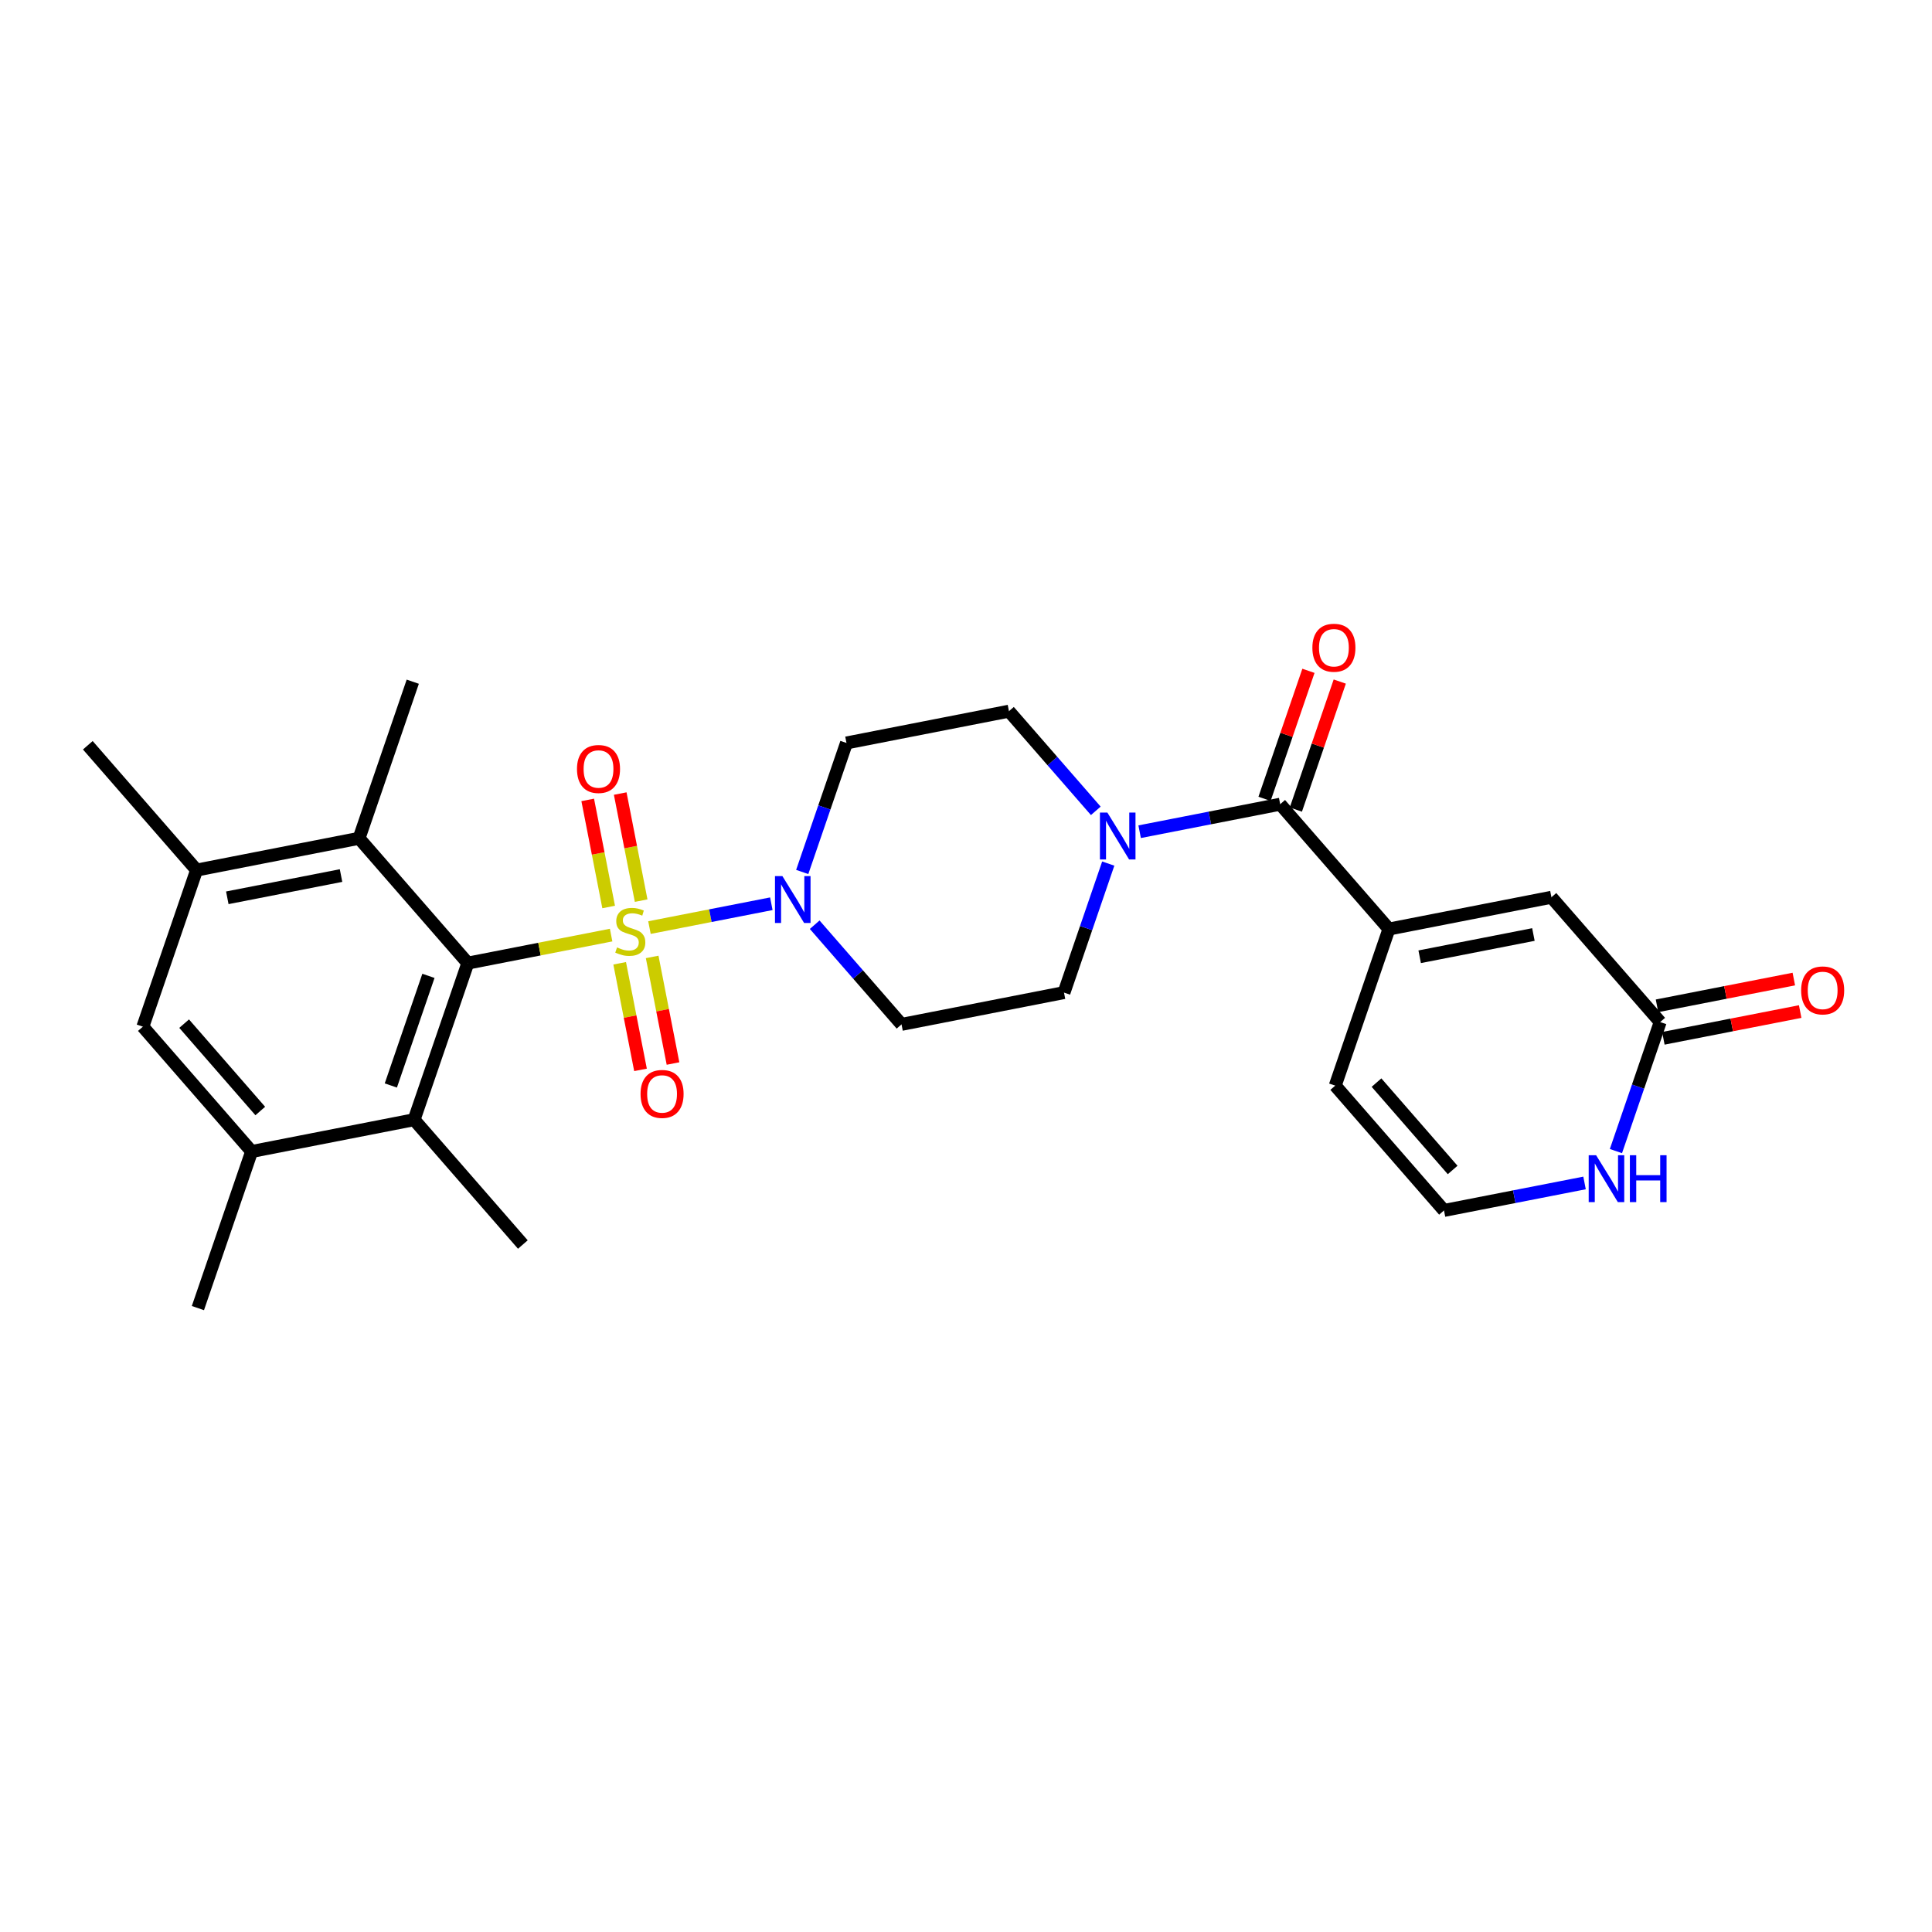 <?xml version='1.0' encoding='iso-8859-1'?>
<svg version='1.1' baseProfile='full'
              xmlns='http://www.w3.org/2000/svg'
                      xmlns:rdkit='http://www.rdkit.org/xml'
                      xmlns:xlink='http://www.w3.org/1999/xlink'
                  xml:space='preserve'
width='300px' height='300px' viewBox='0 0 300 300'>
<!-- END OF HEADER -->
<rect style='opacity:1.0;fill:#FFFFFF;stroke:none' width='300' height='300' x='0' y='0'> </rect>
<rect style='opacity:1.0;fill:#FFFFFF;stroke:none' width='300' height='300' x='0' y='0'> </rect>
<path class='bond-0 atom-0 atom-1' d='M 30.731,203.12 L 39.072,178.803' style='fill:none;fill-rule:evenodd;stroke:#000000;stroke-width:2.0px;stroke-linecap:butt;stroke-linejoin:miter;stroke-opacity:1' />
<path class='bond-1 atom-1 atom-2' d='M 39.072,178.803 L 22.184,159.422' style='fill:none;fill-rule:evenodd;stroke:#000000;stroke-width:2.0px;stroke-linecap:butt;stroke-linejoin:miter;stroke-opacity:1' />
<path class='bond-1 atom-1 atom-2' d='M 40.415,172.518 L 28.593,158.951' style='fill:none;fill-rule:evenodd;stroke:#000000;stroke-width:2.0px;stroke-linecap:butt;stroke-linejoin:miter;stroke-opacity:1' />
<path class='bond-27 atom-26 atom-1' d='M 64.301,173.868 L 39.072,178.803' style='fill:none;fill-rule:evenodd;stroke:#000000;stroke-width:2.0px;stroke-linecap:butt;stroke-linejoin:miter;stroke-opacity:1' />
<path class='bond-2 atom-2 atom-3' d='M 22.184,159.422 L 30.525,135.105' style='fill:none;fill-rule:evenodd;stroke:#000000;stroke-width:2.0px;stroke-linecap:butt;stroke-linejoin:miter;stroke-opacity:1' />
<path class='bond-3 atom-3 atom-4' d='M 30.525,135.105 L 13.636,115.724' style='fill:none;fill-rule:evenodd;stroke:#000000;stroke-width:2.0px;stroke-linecap:butt;stroke-linejoin:miter;stroke-opacity:1' />
<path class='bond-4 atom-3 atom-5' d='M 30.525,135.105 L 55.754,130.17' style='fill:none;fill-rule:evenodd;stroke:#000000;stroke-width:2.0px;stroke-linecap:butt;stroke-linejoin:miter;stroke-opacity:1' />
<path class='bond-4 atom-3 atom-5' d='M 35.296,139.411 L 52.956,135.956' style='fill:none;fill-rule:evenodd;stroke:#000000;stroke-width:2.0px;stroke-linecap:butt;stroke-linejoin:miter;stroke-opacity:1' />
<path class='bond-5 atom-5 atom-6' d='M 55.754,130.17 L 64.094,105.854' style='fill:none;fill-rule:evenodd;stroke:#000000;stroke-width:2.0px;stroke-linecap:butt;stroke-linejoin:miter;stroke-opacity:1' />
<path class='bond-6 atom-5 atom-7' d='M 55.754,130.17 L 72.642,149.552' style='fill:none;fill-rule:evenodd;stroke:#000000;stroke-width:2.0px;stroke-linecap:butt;stroke-linejoin:miter;stroke-opacity:1' />
<path class='bond-7 atom-7 atom-8' d='M 72.642,149.552 L 83.768,147.376' style='fill:none;fill-rule:evenodd;stroke:#000000;stroke-width:2.0px;stroke-linecap:butt;stroke-linejoin:miter;stroke-opacity:1' />
<path class='bond-7 atom-7 atom-8' d='M 83.768,147.376 L 94.894,145.2' style='fill:none;fill-rule:evenodd;stroke:#CCCC00;stroke-width:2.0px;stroke-linecap:butt;stroke-linejoin:miter;stroke-opacity:1' />
<path class='bond-25 atom-7 atom-26' d='M 72.642,149.552 L 64.301,173.868' style='fill:none;fill-rule:evenodd;stroke:#000000;stroke-width:2.0px;stroke-linecap:butt;stroke-linejoin:miter;stroke-opacity:1' />
<path class='bond-25 atom-7 atom-26' d='M 66.527,151.531 L 60.689,168.553' style='fill:none;fill-rule:evenodd;stroke:#000000;stroke-width:2.0px;stroke-linecap:butt;stroke-linejoin:miter;stroke-opacity:1' />
<path class='bond-8 atom-8 atom-9' d='M 96.222,149.579 L 97.841,157.854' style='fill:none;fill-rule:evenodd;stroke:#CCCC00;stroke-width:2.0px;stroke-linecap:butt;stroke-linejoin:miter;stroke-opacity:1' />
<path class='bond-8 atom-8 atom-9' d='M 97.841,157.854 L 99.459,166.13' style='fill:none;fill-rule:evenodd;stroke:#FF0000;stroke-width:2.0px;stroke-linecap:butt;stroke-linejoin:miter;stroke-opacity:1' />
<path class='bond-8 atom-8 atom-9' d='M 101.268,148.592 L 102.886,156.867' style='fill:none;fill-rule:evenodd;stroke:#CCCC00;stroke-width:2.0px;stroke-linecap:butt;stroke-linejoin:miter;stroke-opacity:1' />
<path class='bond-8 atom-8 atom-9' d='M 102.886,156.867 L 104.505,165.143' style='fill:none;fill-rule:evenodd;stroke:#FF0000;stroke-width:2.0px;stroke-linecap:butt;stroke-linejoin:miter;stroke-opacity:1' />
<path class='bond-9 atom-8 atom-10' d='M 99.558,139.851 L 97.932,131.537' style='fill:none;fill-rule:evenodd;stroke:#CCCC00;stroke-width:2.0px;stroke-linecap:butt;stroke-linejoin:miter;stroke-opacity:1' />
<path class='bond-9 atom-8 atom-10' d='M 97.932,131.537 L 96.306,123.223' style='fill:none;fill-rule:evenodd;stroke:#FF0000;stroke-width:2.0px;stroke-linecap:butt;stroke-linejoin:miter;stroke-opacity:1' />
<path class='bond-9 atom-8 atom-10' d='M 94.512,140.838 L 92.886,132.524' style='fill:none;fill-rule:evenodd;stroke:#CCCC00;stroke-width:2.0px;stroke-linecap:butt;stroke-linejoin:miter;stroke-opacity:1' />
<path class='bond-9 atom-8 atom-10' d='M 92.886,132.524 L 91.26,124.21' style='fill:none;fill-rule:evenodd;stroke:#FF0000;stroke-width:2.0px;stroke-linecap:butt;stroke-linejoin:miter;stroke-opacity:1' />
<path class='bond-10 atom-8 atom-11' d='M 100.848,144.035 L 110.31,142.184' style='fill:none;fill-rule:evenodd;stroke:#CCCC00;stroke-width:2.0px;stroke-linecap:butt;stroke-linejoin:miter;stroke-opacity:1' />
<path class='bond-10 atom-8 atom-11' d='M 110.31,142.184 L 119.772,140.333' style='fill:none;fill-rule:evenodd;stroke:#0000FF;stroke-width:2.0px;stroke-linecap:butt;stroke-linejoin:miter;stroke-opacity:1' />
<path class='bond-11 atom-11 atom-12' d='M 126.504,143.589 L 133.246,151.326' style='fill:none;fill-rule:evenodd;stroke:#0000FF;stroke-width:2.0px;stroke-linecap:butt;stroke-linejoin:miter;stroke-opacity:1' />
<path class='bond-11 atom-11 atom-12' d='M 133.246,151.326 L 139.988,159.064' style='fill:none;fill-rule:evenodd;stroke:#000000;stroke-width:2.0px;stroke-linecap:butt;stroke-linejoin:miter;stroke-opacity:1' />
<path class='bond-28 atom-25 atom-11' d='M 131.441,115.366 L 128.005,125.383' style='fill:none;fill-rule:evenodd;stroke:#000000;stroke-width:2.0px;stroke-linecap:butt;stroke-linejoin:miter;stroke-opacity:1' />
<path class='bond-28 atom-25 atom-11' d='M 128.005,125.383 L 124.569,135.4' style='fill:none;fill-rule:evenodd;stroke:#0000FF;stroke-width:2.0px;stroke-linecap:butt;stroke-linejoin:miter;stroke-opacity:1' />
<path class='bond-12 atom-12 atom-13' d='M 139.988,159.064 L 165.217,154.129' style='fill:none;fill-rule:evenodd;stroke:#000000;stroke-width:2.0px;stroke-linecap:butt;stroke-linejoin:miter;stroke-opacity:1' />
<path class='bond-13 atom-13 atom-14' d='M 165.217,154.129 L 168.653,144.112' style='fill:none;fill-rule:evenodd;stroke:#000000;stroke-width:2.0px;stroke-linecap:butt;stroke-linejoin:miter;stroke-opacity:1' />
<path class='bond-13 atom-13 atom-14' d='M 168.653,144.112 L 172.089,134.096' style='fill:none;fill-rule:evenodd;stroke:#0000FF;stroke-width:2.0px;stroke-linecap:butt;stroke-linejoin:miter;stroke-opacity:1' />
<path class='bond-14 atom-14 atom-15' d='M 176.962,129.147 L 187.874,127.013' style='fill:none;fill-rule:evenodd;stroke:#0000FF;stroke-width:2.0px;stroke-linecap:butt;stroke-linejoin:miter;stroke-opacity:1' />
<path class='bond-14 atom-14 atom-15' d='M 187.874,127.013 L 198.787,124.878' style='fill:none;fill-rule:evenodd;stroke:#000000;stroke-width:2.0px;stroke-linecap:butt;stroke-linejoin:miter;stroke-opacity:1' />
<path class='bond-23 atom-14 atom-24' d='M 170.154,125.907 L 163.412,118.169' style='fill:none;fill-rule:evenodd;stroke:#0000FF;stroke-width:2.0px;stroke-linecap:butt;stroke-linejoin:miter;stroke-opacity:1' />
<path class='bond-23 atom-14 atom-24' d='M 163.412,118.169 L 156.67,110.431' style='fill:none;fill-rule:evenodd;stroke:#000000;stroke-width:2.0px;stroke-linecap:butt;stroke-linejoin:miter;stroke-opacity:1' />
<path class='bond-15 atom-15 atom-16' d='M 201.219,125.712 L 204.628,115.772' style='fill:none;fill-rule:evenodd;stroke:#000000;stroke-width:2.0px;stroke-linecap:butt;stroke-linejoin:miter;stroke-opacity:1' />
<path class='bond-15 atom-15 atom-16' d='M 204.628,115.772 L 208.038,105.833' style='fill:none;fill-rule:evenodd;stroke:#FF0000;stroke-width:2.0px;stroke-linecap:butt;stroke-linejoin:miter;stroke-opacity:1' />
<path class='bond-15 atom-15 atom-16' d='M 196.356,124.044 L 199.765,114.104' style='fill:none;fill-rule:evenodd;stroke:#000000;stroke-width:2.0px;stroke-linecap:butt;stroke-linejoin:miter;stroke-opacity:1' />
<path class='bond-15 atom-15 atom-16' d='M 199.765,114.104 L 203.174,104.165' style='fill:none;fill-rule:evenodd;stroke:#FF0000;stroke-width:2.0px;stroke-linecap:butt;stroke-linejoin:miter;stroke-opacity:1' />
<path class='bond-16 atom-15 atom-17' d='M 198.787,124.878 L 215.675,144.26' style='fill:none;fill-rule:evenodd;stroke:#000000;stroke-width:2.0px;stroke-linecap:butt;stroke-linejoin:miter;stroke-opacity:1' />
<path class='bond-17 atom-17 atom-18' d='M 215.675,144.26 L 207.334,168.576' style='fill:none;fill-rule:evenodd;stroke:#000000;stroke-width:2.0px;stroke-linecap:butt;stroke-linejoin:miter;stroke-opacity:1' />
<path class='bond-29 atom-23 atom-17' d='M 240.904,139.325 L 215.675,144.26' style='fill:none;fill-rule:evenodd;stroke:#000000;stroke-width:2.0px;stroke-linecap:butt;stroke-linejoin:miter;stroke-opacity:1' />
<path class='bond-29 atom-23 atom-17' d='M 238.107,145.111 L 220.447,148.565' style='fill:none;fill-rule:evenodd;stroke:#000000;stroke-width:2.0px;stroke-linecap:butt;stroke-linejoin:miter;stroke-opacity:1' />
<path class='bond-18 atom-18 atom-19' d='M 207.334,168.576 L 224.223,187.958' style='fill:none;fill-rule:evenodd;stroke:#000000;stroke-width:2.0px;stroke-linecap:butt;stroke-linejoin:miter;stroke-opacity:1' />
<path class='bond-18 atom-18 atom-19' d='M 213.744,168.106 L 225.566,181.673' style='fill:none;fill-rule:evenodd;stroke:#000000;stroke-width:2.0px;stroke-linecap:butt;stroke-linejoin:miter;stroke-opacity:1' />
<path class='bond-19 atom-19 atom-20' d='M 224.223,187.958 L 235.135,185.823' style='fill:none;fill-rule:evenodd;stroke:#000000;stroke-width:2.0px;stroke-linecap:butt;stroke-linejoin:miter;stroke-opacity:1' />
<path class='bond-19 atom-19 atom-20' d='M 235.135,185.823 L 246.048,183.689' style='fill:none;fill-rule:evenodd;stroke:#0000FF;stroke-width:2.0px;stroke-linecap:butt;stroke-linejoin:miter;stroke-opacity:1' />
<path class='bond-20 atom-20 atom-21' d='M 250.921,178.74 L 254.357,168.723' style='fill:none;fill-rule:evenodd;stroke:#0000FF;stroke-width:2.0px;stroke-linecap:butt;stroke-linejoin:miter;stroke-opacity:1' />
<path class='bond-20 atom-20 atom-21' d='M 254.357,168.723 L 257.793,158.706' style='fill:none;fill-rule:evenodd;stroke:#000000;stroke-width:2.0px;stroke-linecap:butt;stroke-linejoin:miter;stroke-opacity:1' />
<path class='bond-21 atom-21 atom-22' d='M 258.286,161.229 L 268.908,159.152' style='fill:none;fill-rule:evenodd;stroke:#000000;stroke-width:2.0px;stroke-linecap:butt;stroke-linejoin:miter;stroke-opacity:1' />
<path class='bond-21 atom-21 atom-22' d='M 268.908,159.152 L 279.531,157.074' style='fill:none;fill-rule:evenodd;stroke:#FF0000;stroke-width:2.0px;stroke-linecap:butt;stroke-linejoin:miter;stroke-opacity:1' />
<path class='bond-21 atom-21 atom-22' d='M 257.299,156.184 L 267.921,154.106' style='fill:none;fill-rule:evenodd;stroke:#000000;stroke-width:2.0px;stroke-linecap:butt;stroke-linejoin:miter;stroke-opacity:1' />
<path class='bond-21 atom-21 atom-22' d='M 267.921,154.106 L 278.544,152.028' style='fill:none;fill-rule:evenodd;stroke:#FF0000;stroke-width:2.0px;stroke-linecap:butt;stroke-linejoin:miter;stroke-opacity:1' />
<path class='bond-22 atom-21 atom-23' d='M 257.793,158.706 L 240.904,139.325' style='fill:none;fill-rule:evenodd;stroke:#000000;stroke-width:2.0px;stroke-linecap:butt;stroke-linejoin:miter;stroke-opacity:1' />
<path class='bond-24 atom-24 atom-25' d='M 156.67,110.431 L 131.441,115.366' style='fill:none;fill-rule:evenodd;stroke:#000000;stroke-width:2.0px;stroke-linecap:butt;stroke-linejoin:miter;stroke-opacity:1' />
<path class='bond-26 atom-26 atom-27' d='M 64.301,173.868 L 81.189,193.25' style='fill:none;fill-rule:evenodd;stroke:#000000;stroke-width:2.0px;stroke-linecap:butt;stroke-linejoin:miter;stroke-opacity:1' />
<path  class='atom-8' d='M 95.814 147.116
Q 95.897 147.147, 96.236 147.291
Q 96.575 147.435, 96.945 147.527
Q 97.326 147.61, 97.696 147.61
Q 98.385 147.61, 98.786 147.28
Q 99.187 146.941, 99.187 146.355
Q 99.187 145.954, 98.981 145.707
Q 98.786 145.46, 98.478 145.327
Q 98.169 145.193, 97.655 145.039
Q 97.007 144.843, 96.616 144.658
Q 96.236 144.473, 95.958 144.083
Q 95.691 143.692, 95.691 143.034
Q 95.691 142.118, 96.308 141.553
Q 96.935 140.987, 98.169 140.987
Q 99.012 140.987, 99.969 141.388
L 99.732 142.18
Q 98.858 141.82, 98.2 141.82
Q 97.49 141.82, 97.1 142.118
Q 96.709 142.406, 96.719 142.91
Q 96.719 143.301, 96.915 143.538
Q 97.12 143.774, 97.408 143.908
Q 97.706 144.041, 98.2 144.196
Q 98.858 144.401, 99.249 144.607
Q 99.639 144.813, 99.917 145.234
Q 100.205 145.646, 100.205 146.355
Q 100.205 147.363, 99.526 147.908
Q 98.858 148.442, 97.737 148.442
Q 97.089 148.442, 96.596 148.298
Q 96.112 148.165, 95.537 147.928
L 95.814 147.116
' fill='#CCCC00'/>
<path  class='atom-9' d='M 99.464 169.867
Q 99.464 168.119, 100.328 167.142
Q 101.191 166.165, 102.806 166.165
Q 104.42 166.165, 105.284 167.142
Q 106.148 168.119, 106.148 169.867
Q 106.148 171.636, 105.274 172.643
Q 104.4 173.641, 102.806 173.641
Q 101.202 173.641, 100.328 172.643
Q 99.464 171.646, 99.464 169.867
M 102.806 172.818
Q 103.916 172.818, 104.513 172.078
Q 105.119 171.327, 105.119 169.867
Q 105.119 168.438, 104.513 167.718
Q 103.916 166.988, 102.806 166.988
Q 101.695 166.988, 101.088 167.707
Q 100.492 168.427, 100.492 169.867
Q 100.492 171.337, 101.088 172.078
Q 101.695 172.818, 102.806 172.818
' fill='#FF0000'/>
<path  class='atom-10' d='M 89.594 119.409
Q 89.594 117.661, 90.458 116.684
Q 91.322 115.707, 92.936 115.707
Q 94.55 115.707, 95.414 116.684
Q 96.278 117.661, 96.278 119.409
Q 96.278 121.177, 95.404 122.185
Q 94.53 123.183, 92.936 123.183
Q 91.332 123.183, 90.458 122.185
Q 89.594 121.188, 89.594 119.409
M 92.936 122.36
Q 94.047 122.36, 94.643 121.62
Q 95.25 120.869, 95.25 119.409
Q 95.25 117.979, 94.643 117.26
Q 94.047 116.53, 92.936 116.53
Q 91.826 116.53, 91.219 117.249
Q 90.623 117.969, 90.623 119.409
Q 90.623 120.879, 91.219 121.62
Q 91.826 122.36, 92.936 122.36
' fill='#FF0000'/>
<path  class='atom-11' d='M 121.491 136.042
L 123.876 139.898
Q 124.113 140.279, 124.493 140.968
Q 124.874 141.657, 124.894 141.698
L 124.894 136.042
L 125.861 136.042
L 125.861 143.323
L 124.863 143.323
L 122.303 139.107
Q 122.005 138.613, 121.686 138.047
Q 121.378 137.482, 121.285 137.307
L 121.285 143.323
L 120.339 143.323
L 120.339 136.042
L 121.491 136.042
' fill='#0000FF'/>
<path  class='atom-14' d='M 171.949 126.173
L 174.334 130.029
Q 174.571 130.409, 174.951 131.098
Q 175.332 131.787, 175.352 131.828
L 175.352 126.173
L 176.319 126.173
L 176.319 133.453
L 175.322 133.453
L 172.761 129.237
Q 172.463 128.743, 172.144 128.178
Q 171.836 127.612, 171.743 127.437
L 171.743 133.453
L 170.797 133.453
L 170.797 126.173
L 171.949 126.173
' fill='#0000FF'/>
<path  class='atom-16' d='M 203.786 100.582
Q 203.786 98.834, 204.65 97.857
Q 205.514 96.88, 207.128 96.88
Q 208.742 96.88, 209.606 97.857
Q 210.47 98.834, 210.47 100.582
Q 210.47 102.351, 209.596 103.359
Q 208.722 104.356, 207.128 104.356
Q 205.524 104.356, 204.65 103.359
Q 203.786 102.361, 203.786 100.582
M 207.128 103.533
Q 208.239 103.533, 208.835 102.793
Q 209.442 102.042, 209.442 100.582
Q 209.442 99.153, 208.835 98.433
Q 208.239 97.703, 207.128 97.703
Q 206.017 97.703, 205.411 98.423
Q 204.814 99.143, 204.814 100.582
Q 204.814 102.053, 205.411 102.793
Q 206.017 103.533, 207.128 103.533
' fill='#FF0000'/>
<path  class='atom-20' d='M 247.842 179.383
L 250.228 183.239
Q 250.465 183.619, 250.845 184.308
Q 251.226 184.997, 251.246 185.038
L 251.246 179.383
L 252.213 179.383
L 252.213 186.663
L 251.215 186.663
L 248.655 182.447
Q 248.357 181.953, 248.038 181.388
Q 247.729 180.822, 247.637 180.648
L 247.637 186.663
L 246.691 186.663
L 246.691 179.383
L 247.842 179.383
' fill='#0000FF'/>
<path  class='atom-20' d='M 253.087 179.383
L 254.074 179.383
L 254.074 182.478
L 257.796 182.478
L 257.796 179.383
L 258.783 179.383
L 258.783 186.663
L 257.796 186.663
L 257.796 183.3
L 254.074 183.3
L 254.074 186.663
L 253.087 186.663
L 253.087 179.383
' fill='#0000FF'/>
<path  class='atom-22' d='M 279.68 153.792
Q 279.68 152.044, 280.544 151.067
Q 281.407 150.09, 283.022 150.09
Q 284.636 150.09, 285.5 151.067
Q 286.364 152.044, 286.364 153.792
Q 286.364 155.561, 285.49 156.569
Q 284.616 157.566, 283.022 157.566
Q 281.418 157.566, 280.544 156.569
Q 279.68 155.571, 279.68 153.792
M 283.022 156.743
Q 284.132 156.743, 284.729 156.003
Q 285.335 155.252, 285.335 153.792
Q 285.335 152.363, 284.729 151.643
Q 284.132 150.913, 283.022 150.913
Q 281.911 150.913, 281.304 151.633
Q 280.708 152.353, 280.708 153.792
Q 280.708 155.263, 281.304 156.003
Q 281.911 156.743, 283.022 156.743
' fill='#FF0000'/>
</svg>
